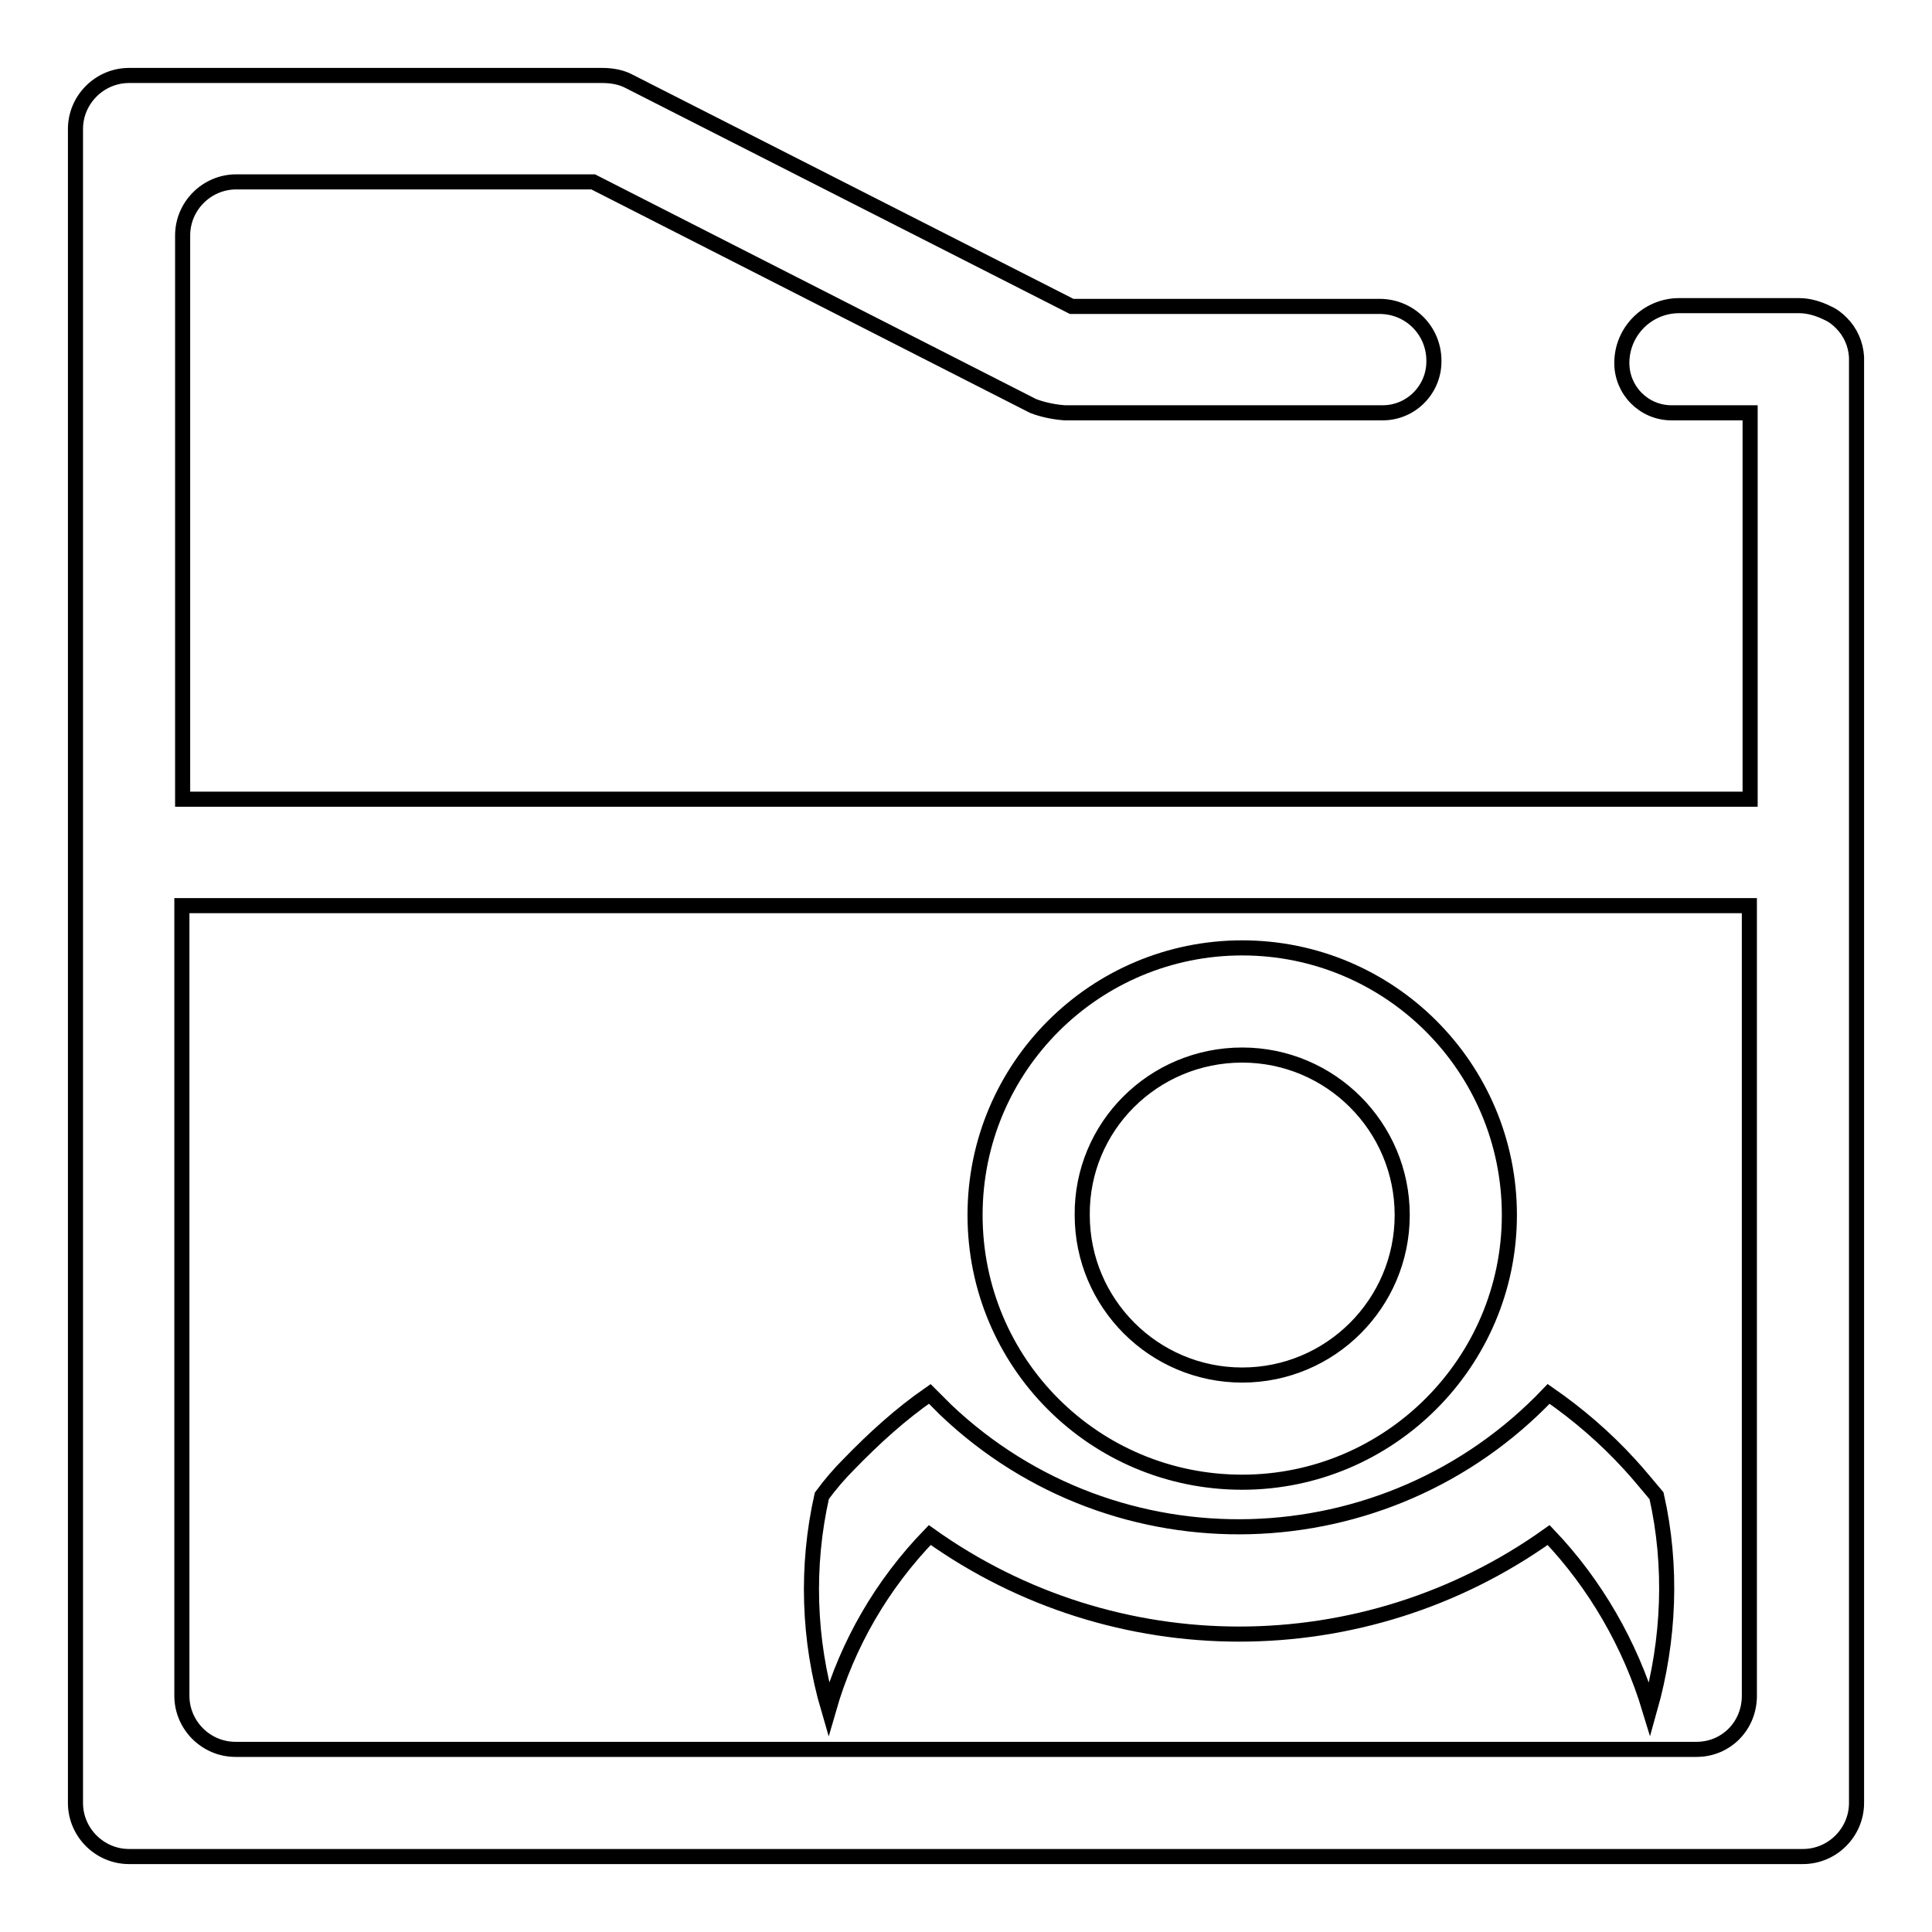 <?xml version="1.0" encoding="utf-8"?>
<!-- Svg Vector Icons : http://www.onlinewebfonts.com/icon -->
<!DOCTYPE svg PUBLIC "-//W3C//DTD SVG 1.1//EN" "http://www.w3.org/Graphics/SVG/1.1/DTD/svg11.dtd">
<svg version="1.1" xmlns="http://www.w3.org/2000/svg" xmlns:xlink="http://www.w3.org/1999/xlink" x="0px" y="0px" viewBox="0 0 256 256" enable-background="new 0 0 256 256" xml:space="preserve">
<g> <path stroke-width="2" fill-opacity="0" stroke="#000000"  d="M246,47.7v-0.4c-0.1-1.7-0.8-3.3-2-4.5c-0.5-0.5-1.1-1-1.8-1.3c-1.2-0.6-2.5-1-3.8-1h-15.9 c-4.2,0-7.6,3.4-7.6,7.6c0,3.6,2.9,6.6,6.6,6.6l0,0h10.4v51.2H24.2V31.2c0-3.9,3.2-7.1,7.1-7.1h47.3l58.3,29.7 c1.3,0.5,2.8,0.8,4.2,0.9h42.1c3.8,0,6.8-3.1,6.8-6.8l0,0v-0.1c0-4-3.2-7.2-7.2-7.2l0,0H142L83.4,10.8c-1.1-0.6-2.4-0.8-3.6-0.8 H17.1c-3.9,0-7.1,3.2-7.1,7.1v221.8c0,3.9,3.2,7.1,7.1,7.1l0,0h221.8c3.9,0,7.1-3.2,7.1-7.1l0,0L246,47.7 C246,47.7,246,47.7,246,47.7z M224.8,231.8H31.2c-3.9,0-7.1-3.2-7.1-7.1V120h207.7v104.7C231.8,228.7,228.7,231.8,224.8,231.8 C224.8,231.8,224.8,231.8,224.8,231.8L224.8,231.8z M164.6,196.4c19.5,0,35.4-15.9,35.4-35.4c0-19.6-15.9-35.4-35.4-35.4 c-19.5,0-35.4,15.8-35.4,35.4C129.2,180.6,145,196.4,164.6,196.4C164.6,196.4,164.6,196.4,164.6,196.4z M164.6,139.8 c11.7,0,21.2,9.5,21.2,21.2s-9.5,21.2-21.2,21.2c-11.7,0-21.2-9.5-21.2-21.2C143.3,149.3,152.8,139.8,164.6,139.8L164.6,139.8z  M219.5,198.2c-1.2-1.4-2.3-2.8-3.6-4.2c-3.2-3.5-6.8-6.6-10.7-9.3c-21.5,22.6-57.3,23.6-79.9,2.1c-0.7-0.7-1.4-1.4-2.1-2.1 c-3.9,2.7-7.4,5.9-10.7,9.3c-1.3,1.3-2.5,2.7-3.6,4.2c-2.1,9.3-1.8,19.1,0.9,28.3c2.5-8.7,7.1-16.6,13.4-23.1 c24.5,17.5,57.5,17.5,82,0c6.2,6.5,10.8,14.5,13.4,23.1C221.2,217.3,221.6,207.5,219.5,198.2L219.5,198.2z"/></g>
</svg>